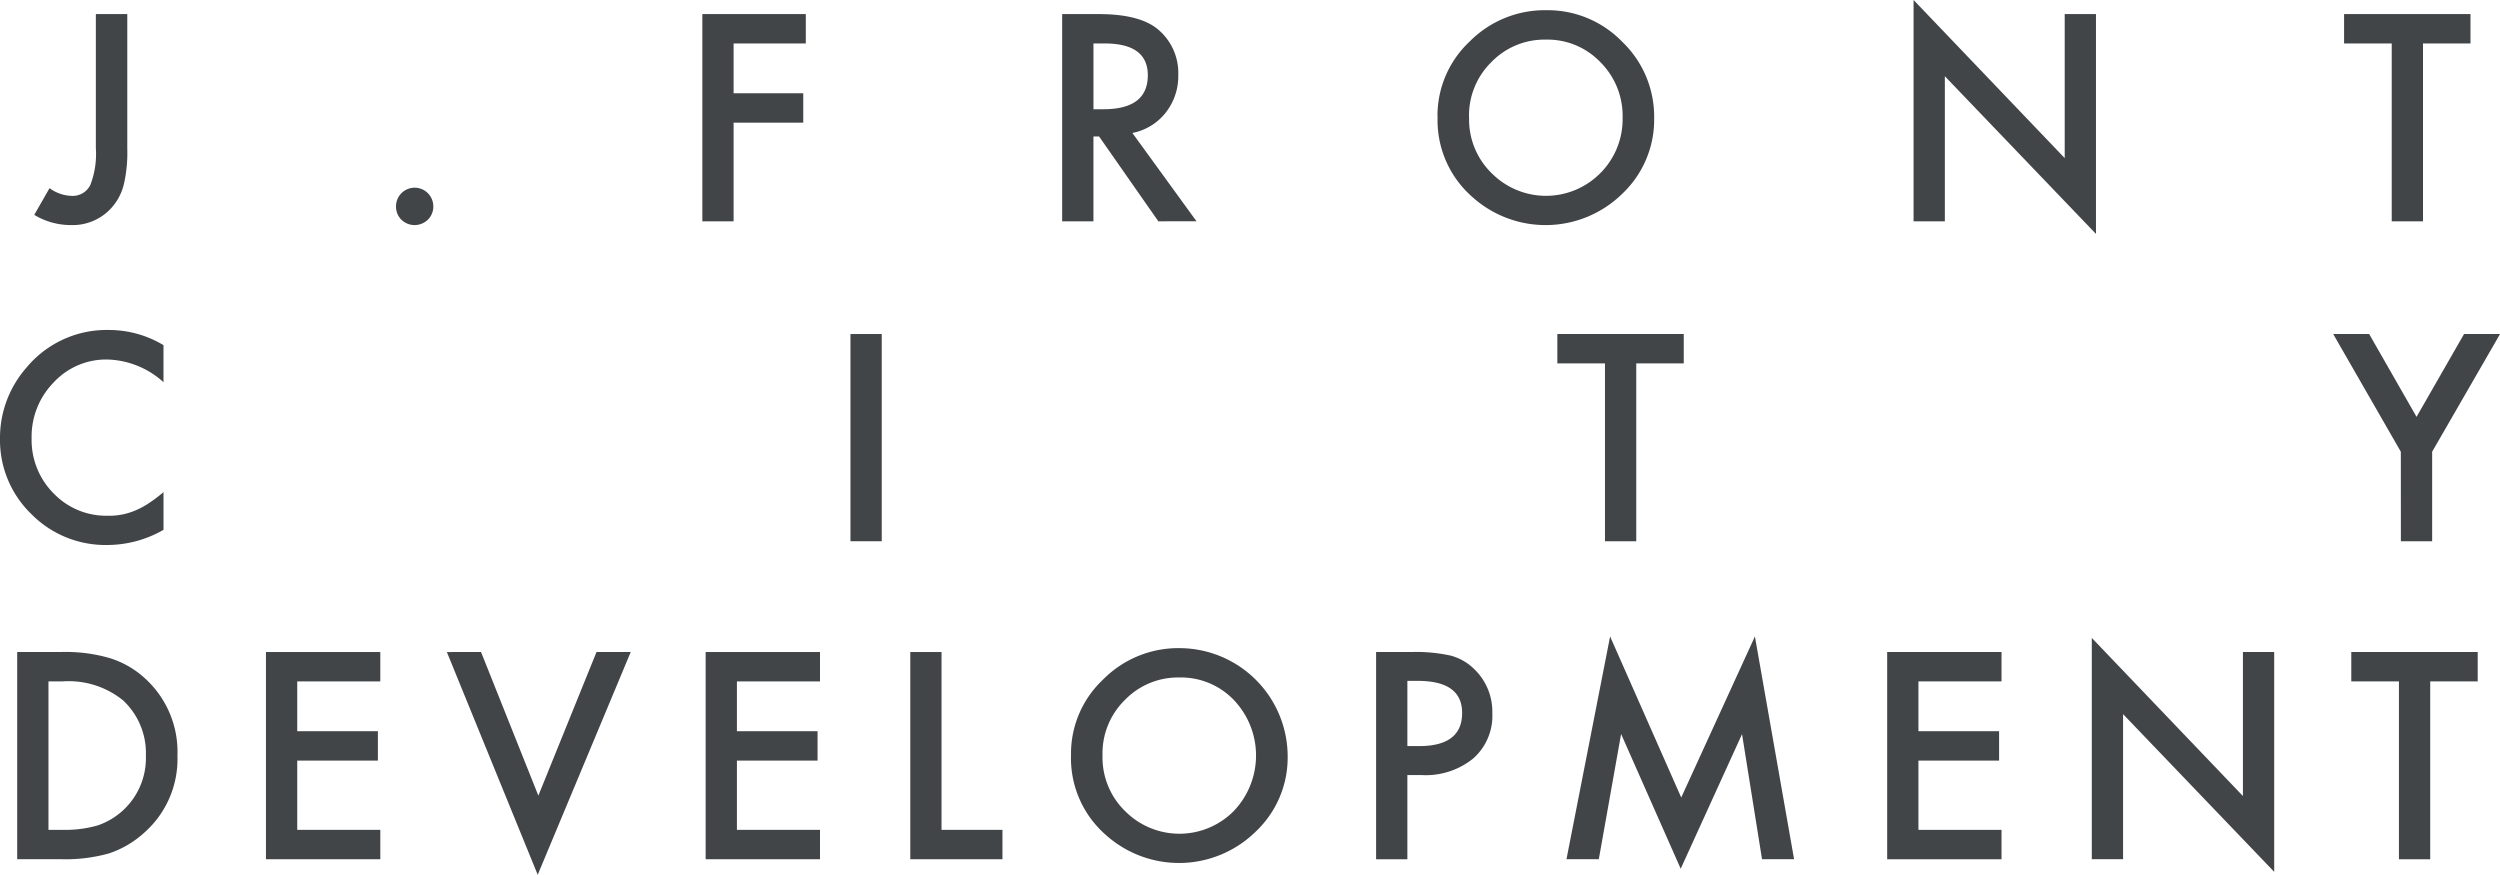 <svg xmlns="http://www.w3.org/2000/svg" width="227.825" height="79.72" viewBox="0 0 227.825 79.72"><g transform="translate(0 0)"><path d="M11.039,1.054V13.272a12.89,12.89,0,0,1-.306,3.266A4.911,4.911,0,0,1,9.694,18.6,4.738,4.738,0,0,1,5.9,20.28a6.413,6.413,0,0,1-3.339-.929l1.394-2.435a3.549,3.549,0,0,0,1.945.7,1.8,1.8,0,0,0,1.761-.966,7.8,7.8,0,0,0,.514-3.375V1.054Z" transform="translate(0.56 0.23)" fill="#424548"/><path d="M29.616,15.73a1.7,1.7,0,0,1,3.4.012,1.653,1.653,0,0,1-.5,1.211,1.73,1.73,0,0,1-2.41,0,1.664,1.664,0,0,1-.489-1.223" transform="translate(6.472 3.069)" fill="#424548"/><path d="M61.956,3.732h-6.58V8.27h6.347v2.678H55.376v8.989h-2.85V1.054h9.43Z" transform="translate(11.478 0.23)" fill="#424548"/><path d="M85.835,11.889l5.845,8.048H88.2L82.8,12.207h-.514v7.73h-2.85V1.054h3.339q3.743,0,5.407,1.406a5.167,5.167,0,0,1,1.835,4.134,5.371,5.371,0,0,1-1.15,3.448,5.117,5.117,0,0,1-3.033,1.846M82.288,9.725h.905q4.049,0,4.048-3.094,0-2.9-3.938-2.9H82.288Z" transform="translate(17.359 0.23)" fill="#424548"/><path d="M107.507,10.475a9.247,9.247,0,0,1,2.922-6.849,9.623,9.623,0,0,1,7-2.862,9.443,9.443,0,0,1,6.922,2.887,9.435,9.435,0,0,1,2.9,6.935,9.279,9.279,0,0,1-2.911,6.909,9.977,9.977,0,0,1-13.624.318,9.28,9.28,0,0,1-3.2-7.337m2.873.035a6.82,6.82,0,0,0,2.1,5.149,6.968,6.968,0,0,0,9.846-.037,6.955,6.955,0,0,0,2.041-5.063A6.912,6.912,0,0,0,122.353,5.5a6.657,6.657,0,0,0-4.965-2.056A6.726,6.726,0,0,0,112.41,5.5a6.812,6.812,0,0,0-2.03,5.013" transform="translate(23.492 0.167)" fill="#424548"/><path d="M143.111,20.168V0l13.772,14.407V1.284h2.85V21.317L145.961,6.947V20.168Z" transform="translate(31.273)" fill="#424548"/><path d="M182.5,3.732V19.937h-2.85V3.732h-4.342V1.054h11.521V3.732Z" transform="translate(38.308 0.23)" fill="#424548"/><path d="M14.9,26.061v3.377a7.9,7.9,0,0,0-5.112-2.068,6.51,6.51,0,0,0-4.9,2.091,7.054,7.054,0,0,0-2.006,5.089A6.882,6.882,0,0,0,4.88,39.563,6.626,6.626,0,0,0,9.8,41.605a6.031,6.031,0,0,0,2.558-.49,7.323,7.323,0,0,0,1.216-.66,13.974,13.974,0,0,0,1.327-1V42.89A10.291,10.291,0,0,1,9.76,44.272a9.481,9.481,0,0,1-6.91-2.825A9.369,9.369,0,0,1,0,34.573,9.7,9.7,0,0,1,2.385,28.14a9.5,9.5,0,0,1,7.6-3.461A9.64,9.64,0,0,1,14.9,26.061" transform="translate(0 5.393)" fill="#424548"/><path d="M0,0H2.85V18.883H0Z" transform="translate(77.503 30.44)" fill="#424548"/><path d="M123.661,27.659V43.864h-2.85V27.659h-4.342V24.981H127.99v2.678Z" transform="translate(25.451 5.459)" fill="#424548"/><path d="M180.657,35.707,174.493,24.98h3.278l4.318,7.548,4.329-7.548H189.7l-6.188,10.727v8.157h-2.85Z" transform="translate(38.13 5.459)" fill="#424548"/><path d="M1.286,67.645V48.762H5.249a14.409,14.409,0,0,1,4.5.563,8.438,8.438,0,0,1,3.217,1.87A9.038,9.038,0,0,1,15.89,58.2a8.948,8.948,0,0,1-3.046,7.044,8.89,8.89,0,0,1-3.2,1.872,14.587,14.587,0,0,1-4.44.525Zm2.85-2.678H5.42a10.716,10.716,0,0,0,3.193-.4,6.48,6.48,0,0,0,4.4-6.359,6.566,6.566,0,0,0-2.079-5.04A7.879,7.879,0,0,0,5.42,51.44H4.136Z" transform="translate(0.281 10.656)" fill="#424548"/><path d="M30.311,51.441H22.741v4.538h7.35v2.678h-7.35v6.311h7.571v2.678H19.89V48.763H30.311Z" transform="translate(4.346 10.656)" fill="#424548"/><path d="M36.535,48.763l5.223,13.086,5.3-13.086h3.118L41.7,69.064l-8.28-20.3Z" transform="translate(7.302 10.656)" fill="#424548"/><path d="M63.194,51.441H55.623v4.538h7.35v2.678h-7.35v6.311h7.571v2.678H52.773V48.763H63.194Z" transform="translate(11.532 10.656)" fill="#424548"/><path d="M70.925,48.763V64.968h5.553v2.678h-8.4V48.763Z" transform="translate(14.876 10.656)" fill="#424548"/><path d="M80.1,58.184a9.247,9.247,0,0,1,2.922-6.849,9.623,9.623,0,0,1,7-2.862,9.877,9.877,0,0,1,9.821,9.821A9.279,9.279,0,0,1,96.924,65.2,9.977,9.977,0,0,1,83.3,65.52a9.28,9.28,0,0,1-3.2-7.337m2.873.035a6.82,6.82,0,0,0,2.1,5.149,6.968,6.968,0,0,0,9.846-.037,7.33,7.33,0,0,0,.023-10.126,6.657,6.657,0,0,0-4.965-2.056A6.726,6.726,0,0,0,85,53.206a6.812,6.812,0,0,0-2.03,5.013" transform="translate(17.502 10.592)" fill="#424548"/><path d="M105.765,59.978v7.668h-2.85V48.763h3.23a14.6,14.6,0,0,1,3.582.33,4.814,4.814,0,0,1,2.153,1.248,5.378,5.378,0,0,1,1.627,4.011,5.175,5.175,0,0,1-1.738,4.109,6.871,6.871,0,0,1-4.684,1.517Zm0-2.642h1.064q3.926,0,3.926-3.021,0-2.923-4.049-2.923h-.941Z" transform="translate(22.489 10.656)" fill="#424548"/><path d="M117.153,67.9l3.976-20.3,6.481,14.676L134.325,47.6l3.57,20.3h-2.922l-1.822-11.4-5.589,12.267L122.131,56.49,120.1,67.9Z" transform="translate(25.6 10.401)" fill="#424548"/><path d="M151.557,51.441h-7.571v4.538h7.35v2.678h-7.35v6.311h7.571v2.678H141.137V48.763h10.421Z" transform="translate(30.841 10.656)" fill="#424548"/><path d="M156.44,67.876V47.709l13.772,14.407V48.993h2.85V69.025L159.29,54.655V67.876Z" transform="translate(34.185 10.425)" fill="#424548"/><path d="M183.039,51.441V67.646h-2.85V51.441h-4.342V48.763h11.521v2.678Z" transform="translate(38.426 10.656)" fill="#424548"/></g></svg>